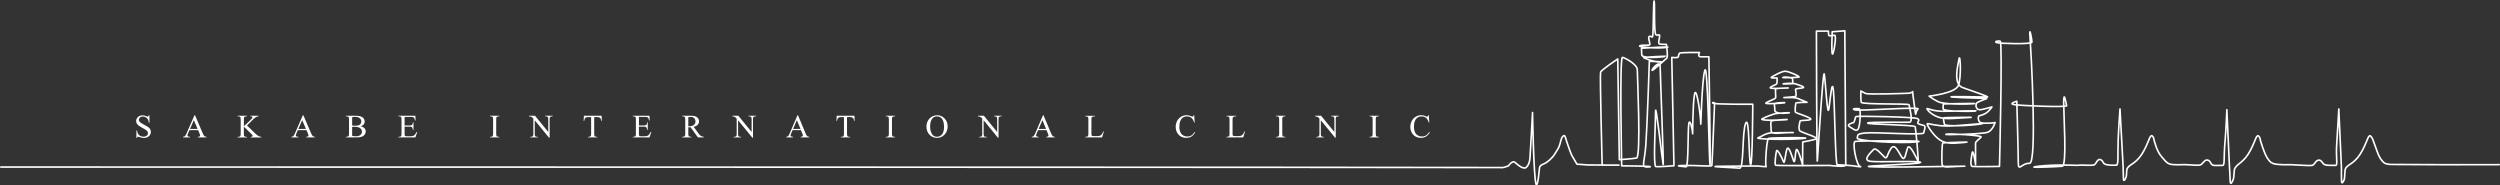 <?xml version="1.0" encoding="UTF-8"?>
<svg id="_レイヤー_2" data-name="レイヤー_2" xmlns="http://www.w3.org/2000/svg" viewBox="0 0 763.59 56.64">
  <rect x="0" y="0" width="763.59" height="56.64" fill="#333333" stroke="none"/>
  <defs>
    <style>
      .cls-1 {
        fill: #fff;
      }

      .cls-2 {
        fill: none;
        fill-rule: evenodd;
        stroke: #fff;
        stroke-linecap: round;
        stroke-linejoin: round;
        stroke-width: .5px;
      }
    </style>
  </defs>
  <g id="_レイヤー_1-2" data-name="レイヤー_1">
    <path class="cls-2" d="M763.34,50.29c-2.58.06-31.31,0-33.03-.06-1.52-.06-2.05-.31-2.64-1.01-1-1.19-1.29-2.05-2.13-4.43-.99-2.81-.79-2.24-1.29-3.03-.71-1.11-1.15,1.01-2.08,2.95s-1.68,3.2-2.95,4.38c-1.26,1.18-2.05,1.24-2.78,2.33-.34.51-.17,2.69-.45,3.48-.23.64-.75,1.4-.79.56-.11-2.36.02-3.21-.06-4.66-.22-4.21-.79-17.51-.79-17.51,0,0-.36,7.01-.62,10.44-.32,4.31.38,6.78-.34,6.79-3.59.06-3.54-.22-4.1-.95-.66-.85-.9-.67-1.23-.62-.87.14-1.09,1.47-1.91,1.57-1.09.14-2.95-.08-3.79-.08l-2.61-.14c-2.58.06-2.3,0-3.65-.06-1.47-.06-2.33-.36-2.92-1.07-1-1.19-1.35-2.08-2.19-4.46-.99-2.81-.45-2.16-.95-2.95-.71-1.11-1.15,1.01-2.08,2.95s-1.68,3.2-2.95,4.38c-1.26,1.18-1.66,1.18-2.38,2.27-.34.51-.22,2.64-.51,3.42-.23.64-.9,2.13-.95.39-.08-2.36-.15-2.93-.22-4.38-.22-4.21-.79-17.28-.79-17.28,0,0-.25,6.35-.56,9.76-.45,4.94-.01,7.24-.73,7.24-2.58,0-3.11.34-3.7-.84-.11-.22-.39-.79-1.12-.79-.88,0-1.34,1.44-2.16,1.54-1.09.14-2.55-.08-3.39-.08l-1.23-.06c-2.58.06-1.71.06-3.42,0-1.52-.06-2.13-.67-2.72-1.37-1-1.19-1.77-1.82-2.61-4.21-.99-2.81-.45-2.16-.95-2.95-.71-1.11-1.15,1.01-2.08,2.95-.93,1.94-1.68,3.2-2.95,4.38s-2.05,1.24-2.78,2.33c-.34.51-.11,1.96-.39,2.75-.23.64-.75,1.4-.79.56-.11-2.36-.03-2.48-.11-3.93-.22-4.21-.95-17.51-.95-17.51,0,0-.44,6.11-.56,9.54-.17,4.88.16,7.59-.56,7.63-2.19.11-3.7-.11-3.98-.79-.14-.33-.51-.9-1.07-.95-.87-.09-1.11,1.61-1.94,1.71-1.09.14-2.86,0-3.7,0l-1.37.08s-6.71-.32-11.79.28c-5.08.6,5.82.15,7.32,0,1.49-.15.45-15.23.45-19.41s.75.3.9.9c.15.6-14.03,0-15.97-.3-1.94-.3.75-1.04.75-1.04,0,0,.45,15.53.45,18.66s1.05.15,3.43.3c2.39.15.45-34.79.15-38.67-.3-3.88.6.9.6,1.64s-9.85.45-10.75.15c-.9-.3.3-.6,1.05-.45.75.15-.22,38.27-.22,38.27,0,0-7.51.14-8.29,0-.77-.14-.35-2.39-.07-4.07.28-1.69,1.05,3.3,1.05,3.51s0-6.18,0-6.6,1.33-1.33,1.69-1.83c.35-.49-9.48-1.12-10.74-.84-1.26.28,11.37,0,12.85-.63,1.47-.63,2.18-2.95,2.18-2.95,0,0-.56.21-2.74.21s-2.11-.42-2.32-1.05c-.21-.63,0-.91.07-1.12.07-.21.7-.07,1.97-.77,1.26-.7,2.04-2.04,2.04-2.04,0,0-.63.21-2.6.7-1.97.49-1.97-.28-2.18-.63-.21-.35,0-.98.14-1.26.14-.28,2.53-1.19,3.02-1.33.49-.14-7.79-.21-10.46-.49-2.67-.28,9.83,0,10.67,0s-4.49-1.83-7.51-2.88c-3.02-1.05-1.47-6.81-1.12-8.78.35-1.97.77,5.76-.21,8.15-.98,2.39-8.92,3.23-8.92,3.23,0,0,1.19.98,2.88,1.76,1.68.77,8.21.77,10.67.56,2.46-.21-9.2.07-9.2.07,0,0-.14.84-.07,1.54.07.7,7.23.84,9.83.63,2.6-.21-6.95.07-9.83.07s-4.63-.84-4.91-.84.77,1.55,3.16,2.53c2.39.98,5.9.35,9.55.21,3.65-.14-7.3,0-7.58.07-.28.07,0,1.12.14,1.97.14.84,8.15.42,11.16-.07,3.02-.49-6.74.63-10.25.63s-5.76-.84-6.11-.7c-.35.14,1.83,3.72,4,5.06,2.18,1.33,4.77.84,7.58.63,2.81-.21-6.67.07-6.88.21-.21.14-.35,4.77-.21,6.32.14,1.54,1.97.84,6.18.77,4.21-.07-10.07.13-10.07.13,0,0-14.61.26-18.14,0-3.52-.26,15.21-.69,15.47-1.29.26-.6-12.64,0-15.3-.34-2.66-.34.26-2.84.95-3.61.69-.77,2.49,1.55,3.35,2.32.86.77.69-.77,1.98-2.66,1.29-1.89,2.58,1.89,3.44,2.84.86.95,1.03-1.38,1.63-3.01.6-1.63,2.92,3.61,3.18,4.04.26.43-.69-9.89-.86-10.49-.17-.6-14.78-.69-14.53-1.12.26-.43,11.6-.17,12.81-.26,1.2-.09-.09-4.9-.17-5.33-.09-.43-14.44,0-14.61-.77-.17-.77-.09-3.44-.09-3.44,0,0,.77.43,1.46.77.69.34,11.78,0,13.15-.09,1.38-.09,1.2-.86,1.2-.34s.52,4.04.77,5.93c.26,1.89,0,0,.86-.77.86-.77-18.14.69-19.34.26-1.2-.43.86-.43,1.38-.34.52.09.34,4.38-.17,5.85-.52,1.46-1.55.34-2.75-.34-1.2-.69.95-1.2,1.2-1.29.26-.09.52-1.55.69-1.81.17-.26,17.97.09,18.82.6.86.52.09.77.09,1.29s1.46.6,1.98.86c.52.26,0,1.46-.17,2.23-.17.77-14.53-.26-17.54,0-3.01.26-2.49.6-2.75,1.55-.26.95,13.24,1.72,18.14,1.2,4.9-.52-17.71-.34-18.74-.17-1.03.17.34,7.31,1.46,7.65,1.12.34-2.46-.23-2.46-.23,0,0-3.94-.29-4.52-.29s-.77-18.86-1.15-22.61c-.38-3.75-.87,1.54-1.35,5.29-.48,3.75-1.06-8.08-1.44-10.3-.38-2.21-1.92,23.96-2.12,26.46-.19,2.5-.29-39.64-.29-39.64h3.66s0,.87.1,1.25c.1.38,1.44,0,1.83,0s.19,3.08-.48,5.39c-.67,2.31-.29-6.45-.29-6.45l3.85-.29s.29,40.22.29,40.99-4.89.13-4.89.13c0,0-16.11.14-16.52-.07-.41-.21.07-3.72.28-4.41.21-.69,1.79,2.41,2.13,3.37.34.96.55-2.48,1.03-3.85.48-1.38,1.51,2,2,3.44.48,1.45.48-1.86.83-3.17.34-1.31,2.06,4.61,2,4.82-.07.21,0-7.3,0-7.3,0,0,3.03-.55,4.13-.89,1.1-.34-4.13-1.93-4.89-2.41-.76-.48-.14-2.62-.07-3.03.07-.41,2.55-.14,3.24-.55.69-.41-4.13-1.86-4.54-2.13-.41-.28,0-2.55,0-2.82s3.44-.28,3.44-.28c0,0-2.13-.89-2.82-1.17-.69-.27-1.86-.34-3.79-.27-1.93.07,2.68-.21,3.1-.34.41-.14,0-1.72,0-2.13s1.58-.28,2.34-.55c.76-.28-2-1.03-2.34-1.17-.34-.14-1.58-.27-3.37-.07-1.79.21,2.55,0,2.55,0,0,0-.07-1.03-.07-1.45s-2.06-.69-2.89-.48c-.83.21,4.27.07,4.82-.07.55-.14-3.1-1.79-4.2-1.79s-3.17,1.24-4.06,1.72c-.89.48,1.58.34,1.58.34v1.45c0,.69-1.58.89-2.06,1.45-.48.55,4.34.14,5.44.14s-3.37.07-3.72.21c-.34.14.07,2.62-.14,2.89-.21.28-2.13.96-2.89,1.45-.76.48,4.68.14,5.64,0,.96-.14-2.48-.07-2.89.21-.41.28,0,.96-.07,2-.07,1.03,2.27,1.1,4.06.89,1.79-.21-3.3,0-4.2.28-.89.27-2.75.96-3.72,1.51-.96.55,4.75.48,7.09.27,2.34-.21-3.58.07-4.13.34-.55.27-.21,1.72-.21,3.03s2.82.55,5.99.55-3.65,0-5.71.07c-2.06.07-3.03,1.1-4.27,1.51-1.24.41,8.19.69,13.42.27,5.23-.41-9.7-.34-10.26-.07-.55.28-1.1,8.47-.69,8.6.41.14-2.53-.16-2.53-.16,0,0-7.45,0-11.91.08-4.47.08,4.88.41,6.29.58,1.41.17.74-11.17,1.9-13.73,1.16-2.56.91,11.91,1.49,12.57.58.66.66-18.37.66-18.37,0,0-11.75.08-12.16-.33-.41-.41.5-.08.5-.08,0,0-.74,18.7-.83,19.11-.08.41-4.55-.08-8.44,0-3.89.08-.17.33.58.41.74.08.5-11.58.83-13.24.33-1.65,1.16,1.99,1.16,3.14s0-9.27.58-12.08c.58-2.81,1.9,6.7,1.9,8.93s.33-13.4,1.24-16.21c.91-2.81,1.32,27.88,1.57,28.79.25.91-.33-32.93-.33-32.93h-2.48c-1.08,0-.41-1.32-.41-1.32,0,0-5.96-.08-6.12.25-.17.33-.25.66-.33,1.08-.08.41-1.99.17-1.99.17l.66,33.09s-4.72.41-5.54.25c-.83-.17-.08-12.91-.08-16.71s2.07,14.89,2.32,16.05c.25,1.16-.91-28.04-.91-29.95s-2.32.5-2.48,1.16c-.17.66,3.97-3.23,4.47-3.64.5-.41-.08-4.22-.08-4.22,0,0-1.24,0-1.99-.08-.74-.08-.08-1.74-.08-2.48s-.33-.08-1.08-.33c-.74-.25-.33-9.27-.58-10.34-.25-1.08-.25,9.27-.41,10.42-.17,1.16-.33.17-.99.33-.66.17.08,1.74.08,2.4s-2.15.08-3.06.5c-.91.41,5.63.91,8.19.5,2.56-.41-7.69.25-7.69.25,0,0,0,1.16.08,2.07.08.91,4.38.83,6.87.5,2.48-.33-6.04.17-6.29.25-.25.08,3.31,1.49,5.13,1.41,1.82-.08-3.39-.25-3.39-.25,0,0-.66,19.85-1.08,25.65-.41,5.79-1.74,6.87.99,6.62,2.73-.25-8.36-.33-8.36-.33,0,0-.71-33.37.24-33.14.95.24,4.53,2.15,4.53,3.82s1.19,26.71-.24,26.95c-1.43.24-5.25.48-5.25.48l-.48-30.76s-5.01,3.34-5.25,4.05c-.24.72.48,28.38.48,28.38,0,0,8.11,0,4.05,0s-8.38-.05-8.38-.05l-3.37-.24-1.56-2.68c-.45-.9-1.35-3.59-1.57-4.26s-.48-1.92-.83-1.78c-.67.26-.85,1.11-1.19,2.46s-1.01,2.13-1.68,3.25-2.24,2.47-3.03,2.81-1.46.56-1.57,1.35-.22,2.02-.34,3.03-.44,2.5-.68,2.02c-.76-1.53-1.11-21.98-1.11-21.98,0,0-.68,13-.79,14.01s-.34,1.8-.79,2.36-.72.69-1.12.56c-.88-.29-.45,0-1.57-.79s-1.2-1.38-2.02-.9c-1.12.67-.62.96-1.41,1.18s-.95.5-2.3.39S.25,51.02.25,51.02"/>
    <g>
      <path class="cls-1" d="M45.65,35.2v2.29h-.18c-.06-.44-.17-.79-.32-1.05-.15-.26-.37-.47-.66-.62s-.58-.23-.89-.23c-.35,0-.63.1-.86.31-.23.21-.34.44-.34.71,0,.2.07.39.21.55.21.24.7.57,1.47.98.63.33,1.06.59,1.29.76.23.18.41.39.53.63s.19.49.19.76c0,.5-.2.93-.6,1.3-.4.36-.91.54-1.53.54-.2,0-.38-.01-.55-.04-.1-.02-.32-.08-.64-.18-.32-.1-.53-.15-.62-.15s-.15.02-.2.07c-.05.05-.08.15-.11.3h-.18v-2.27h.18c.09.48.2.83.35,1.07.15.24.37.43.67.59.3.16.63.23.99.23.42,0,.74-.11.98-.32s.36-.47.36-.76c0-.16-.05-.33-.14-.49s-.23-.32-.43-.46c-.13-.1-.48-.31-1.06-.62-.58-.32-.99-.57-1.23-.76-.24-.19-.43-.4-.56-.62-.13-.23-.19-.48-.19-.75,0-.48.19-.88.56-1.23.37-.34.84-.51,1.42-.51.36,0,.74.09,1.14.26.19.08.32.12.39.12.09,0,.16-.03.21-.08.05-.05.1-.15.13-.31h.18Z"/>
      <path class="cls-1" d="M60.49,39.75h-2.61l-.46,1.04c-.11.26-.17.45-.17.58,0,.1.05.19.15.27.1.08.31.13.64.15v.18h-2.13v-.18c.28-.05.46-.11.55-.19.17-.16.36-.47.56-.95l2.38-5.45h.17l2.35,5.51c.19.44.36.73.52.86.15.13.37.21.65.22v.18h-2.66v-.18c.27-.01.45-.06.55-.13s.14-.17.14-.27c0-.14-.07-.37-.2-.68l-.41-.95ZM60.36,39.39l-1.15-2.68-1.18,2.68h2.32Z"/>
      <path class="cls-1" d="M75.42,38.3l2.49,2.43c.41.4.76.67,1.05.82.29.15.58.23.87.25v.18h-3.21v-.18c.19,0,.33-.03.42-.09.08-.06.13-.13.13-.21s-.02-.15-.05-.21-.14-.18-.31-.35l-2.33-2.26v2.13c0,.33.02.56.06.66.03.08.1.15.21.21.14.08.29.12.45.12h.23v.18h-2.88v-.18h.24c.28,0,.48-.08.61-.24.08-.1.12-.35.12-.75v-4.28c0-.33-.02-.56-.06-.67-.03-.08-.1-.15-.2-.21-.15-.08-.3-.12-.46-.12h-.24v-.18h2.88v.18h-.23c-.16,0-.31.04-.45.11-.1.05-.17.13-.21.23-.04.1-.06.32-.06.64v2.03c.07-.06.29-.27.68-.62.99-.89,1.58-1.48,1.79-1.77.09-.13.13-.24.13-.34,0-.08-.04-.14-.1-.2-.07-.06-.19-.08-.35-.08h-.15v-.18h2.48v.18c-.15,0-.28.02-.4.06-.12.04-.27.1-.44.21-.17.1-.39.27-.64.5-.07.07-.41.4-1.01,1l-1.03,1.01Z"/>
      <path class="cls-1" d="M93.59,39.75h-2.61l-.46,1.04c-.11.26-.17.45-.17.58,0,.1.05.19.15.27.1.08.31.13.64.15v.18h-2.13v-.18c.28-.05.46-.11.55-.19.17-.16.36-.47.56-.95l2.38-5.45h.17l2.35,5.51c.19.44.36.73.52.86.15.13.37.21.65.22v.18h-2.66v-.18c.27-.01.45-.06.55-.13s.14-.17.14-.27c0-.14-.07-.37-.2-.68l-.41-.95ZM93.45,39.39l-1.15-2.68-1.18,2.68h2.32Z"/>
      <path class="cls-1" d="M110.18,38.59c.47.1.82.25,1.05.47.32.3.48.67.48,1.1,0,.33-.11.64-.32.94-.21.3-.5.52-.87.66-.37.14-.94.21-1.7.21h-3.19v-.18h.25c.28,0,.48-.09.61-.26.08-.11.11-.36.11-.73v-4.28c0-.41-.05-.67-.14-.78-.13-.14-.32-.21-.58-.21h-.25v-.18h2.92c.54,0,.98.04,1.31.12.5.12.88.32,1.14.62.26.3.39.64.39,1.03,0,.33-.1.63-.31.89-.21.26-.51.46-.91.58ZM107.57,38.33c.12.02.26.04.42.05.16.01.33.02.52.02.48,0,.85-.05,1.09-.15.24-.1.43-.26.56-.47.13-.21.19-.44.19-.69,0-.39-.16-.72-.48-.99-.32-.27-.79-.41-1.41-.41-.33,0-.63.04-.9.11v2.54ZM107.57,41.49c.39.09.77.13,1.14.13.6,0,1.06-.13,1.37-.4.32-.27.47-.59.47-.98,0-.26-.07-.5-.21-.74-.14-.24-.38-.42-.7-.56-.32-.14-.72-.21-1.2-.21-.21,0-.38,0-.53,0-.15,0-.26.02-.35.03v2.71Z"/>
      <path class="cls-1" d="M123.58,35.71v2.62h1.48c.39,0,.64-.06.77-.17.17-.15.27-.41.29-.79h.18v2.3h-.18c-.05-.32-.09-.53-.14-.62-.06-.11-.16-.2-.29-.27s-.35-.1-.63-.1h-1.48v2.18c0,.29.01.47.04.54.03.06.07.11.14.15.07.04.19.06.38.06h1.15c.38,0,.66-.03.83-.08.17-.05.34-.15.5-.31.21-.2.42-.51.63-.91h.2l-.58,1.66h-5.2v-.18h.24c.16,0,.31-.04.45-.11.11-.05.18-.13.22-.23s.06-.32.06-.64v-4.3c0-.42-.04-.68-.13-.78-.12-.13-.32-.2-.6-.2h-.24v-.18h5.2l.07,1.45h-.19c-.07-.35-.15-.59-.23-.72-.08-.13-.21-.23-.38-.3-.13-.05-.37-.07-.7-.07h-1.85Z"/>
      <path class="cls-1" d="M152.5,41.79v.18h-2.84v-.18h.23c.27,0,.47-.08.6-.24.08-.1.12-.35.12-.75v-4.28c0-.33-.02-.56-.06-.66-.03-.08-.1-.15-.2-.21-.14-.08-.29-.12-.45-.12h-.23v-.18h2.84v.18h-.24c-.27,0-.47.08-.59.24-.08.1-.12.35-.12.75v4.28c0,.33.02.56.06.66.03.08.1.15.21.21.14.08.29.12.44.12h.24Z"/>
      <path class="cls-1" d="M161.61,35.35h1.8l4.05,4.97v-3.82c0-.41-.05-.66-.14-.76-.12-.14-.31-.21-.57-.21h-.23v-.18h2.3v.18h-.23c-.28,0-.48.08-.6.25-.07.1-.11.34-.11.71v5.58h-.18l-4.37-5.33v4.08c0,.41.04.66.13.76.12.14.31.21.57.21h.23v.18h-2.3v-.18h.23c.28,0,.48-.08.6-.25.07-.1.11-.34.11-.71v-4.6c-.19-.22-.34-.37-.44-.44s-.25-.14-.44-.2c-.09-.03-.24-.04-.43-.04v-.18Z"/>
      <path class="cls-1" d="M183.75,35.35l.07,1.55h-.19c-.04-.27-.08-.47-.15-.59-.1-.19-.24-.33-.4-.42-.17-.09-.39-.13-.66-.13h-.93v5.06c0,.41.04.66.13.76.12.14.31.21.57.21h.23v.18h-2.81v-.18h.23c.28,0,.48-.08.6-.25.07-.1.11-.34.11-.71v-5.06h-.8c-.31,0-.53.02-.66.07-.17.06-.31.18-.43.36s-.19.41-.21.71h-.19l.08-1.55h5.41Z"/>
      <path class="cls-1" d="M195.16,35.71v2.62h1.46c.38,0,.63-.06.76-.17.17-.15.26-.41.28-.79h.18v2.3h-.18c-.05-.32-.09-.53-.14-.62-.06-.11-.15-.2-.29-.27s-.34-.1-.62-.1h-1.46v2.18c0,.29.01.47.04.54.03.06.07.11.14.15.06.04.19.06.37.06h1.12c.37,0,.65-.03.82-.08s.33-.15.49-.31c.2-.2.41-.51.62-.91h.2l-.57,1.66h-5.1v-.18h.23c.16,0,.3-.04.44-.11.1-.05.17-.13.21-.23s.06-.32.06-.64v-4.3c0-.42-.04-.68-.13-.78-.12-.13-.31-.2-.59-.2h-.23v-.18h5.1l.07,1.45h-.19c-.07-.35-.14-.59-.23-.72s-.21-.23-.37-.3c-.13-.05-.36-.07-.69-.07h-1.82Z"/>
      <path class="cls-1" d="M214.94,41.97h-1.77l-2.24-3.1c-.17,0-.3,0-.41,0-.04,0-.09,0-.14,0-.05,0-.1,0-.15,0v1.92c0,.42.05.68.14.78.12.14.31.21.56.21h.26v.18h-2.84v-.18h.25c.28,0,.48-.09.6-.27.07-.1.1-.34.1-.72v-4.28c0-.42-.05-.68-.14-.78-.13-.14-.32-.21-.57-.21h-.25v-.18h2.41c.7,0,1.22.05,1.56.15.33.1.62.29.85.57.23.27.35.6.35.98,0,.41-.13.76-.4,1.06s-.68.51-1.23.63l1.37,1.9c.31.44.58.73.81.87s.52.23.88.27v.18ZM210.24,38.56c.06,0,.12,0,.16,0,.05,0,.08,0,.11,0,.63,0,1.11-.14,1.43-.41s.48-.62.48-1.04-.13-.75-.39-1.01c-.26-.26-.6-.39-1.03-.39-.19,0-.44.03-.77.09v2.75Z"/>
      <path class="cls-1" d="M223.72,35.35h1.8l4.05,4.97v-3.82c0-.41-.05-.66-.14-.76-.12-.14-.31-.21-.57-.21h-.23v-.18h2.3v.18h-.23c-.28,0-.48.08-.6.25-.07.1-.11.34-.11.71v5.58h-.18l-4.37-5.33v4.08c0,.41.04.66.13.76.12.14.31.21.57.21h.23v.18h-2.3v-.18h.23c.28,0,.48-.08.6-.25.07-.1.11-.34.11-.71v-4.6c-.19-.22-.34-.37-.44-.44-.1-.07-.25-.14-.44-.2-.09-.03-.24-.04-.43-.04v-.18Z"/>
      <path class="cls-1" d="M244.65,39.75h-2.56l-.45,1.04c-.11.26-.17.45-.17.58,0,.1.05.19.14.27.1.08.3.13.62.15v.18h-2.08v-.18c.28-.05.46-.11.54-.19.17-.16.35-.47.55-.95l2.33-5.45h.17l2.3,5.51c.19.44.35.73.5.86.15.13.36.21.63.22v.18h-2.61v-.18c.26-.01.44-.06.53-.13.09-.08.14-.17.14-.27,0-.14-.07-.37-.2-.68l-.4-.95ZM244.51,39.39l-1.12-2.68-1.15,2.68h2.28Z"/>
      <path class="cls-1" d="M260.97,35.35l.07,1.55h-.19c-.04-.27-.08-.47-.15-.59-.1-.19-.24-.33-.4-.42-.17-.09-.39-.13-.66-.13h-.93v5.06c0,.41.04.66.13.76.12.14.31.21.57.21h.23v.18h-2.81v-.18h.23c.28,0,.48-.08.6-.25.07-.1.11-.34.11-.71v-5.06h-.8c-.31,0-.53.02-.66.07-.17.06-.31.18-.43.36s-.19.41-.21.71h-.19l.08-1.55h5.41Z"/>
      <path class="cls-1" d="M273.38,41.79v.18h-2.84v-.18h.23c.27,0,.47-.08.6-.24.08-.1.12-.35.12-.75v-4.28c0-.33-.02-.56-.06-.66-.03-.08-.1-.15-.2-.21-.14-.08-.29-.12-.45-.12h-.23v-.18h2.84v.18h-.24c-.27,0-.47.08-.59.24-.08.1-.12.35-.12.75v4.28c0,.33.02.56.06.66.03.08.1.15.21.21.14.08.29.12.44.12h.24Z"/>
      <path class="cls-1" d="M286.28,35.2c.86,0,1.6.33,2.23.98.63.65.94,1.47.94,2.44s-.32,1.84-.95,2.5-1.4,1-2.3,1-1.68-.32-2.3-.97c-.62-.65-.93-1.49-.93-2.51s.36-1.91,1.07-2.57c.62-.58,1.37-.86,2.23-.86ZM286.19,35.55c-.59,0-1.07.22-1.43.66-.45.55-.67,1.35-.67,2.4s.23,1.91.69,2.5c.36.44.82.66,1.41.66.62,0,1.13-.24,1.54-.73.4-.49.61-1.25.61-2.29,0-1.13-.22-1.98-.67-2.53-.36-.44-.85-.66-1.48-.66Z"/>
      <path class="cls-1" d="M298.72,35.35h1.8l4.05,4.97v-3.82c0-.41-.04-.66-.14-.76-.12-.14-.31-.21-.57-.21h-.23v-.18h2.3v.18h-.23c-.28,0-.48.08-.6.25-.07.1-.11.34-.11.71v5.58h-.18l-4.37-5.33v4.08c0,.41.04.66.13.76.12.14.31.21.57.21h.23v.18h-2.3v-.18h.23c.28,0,.48-.08.6-.25.07-.1.11-.34.11-.71v-4.6c-.19-.22-.34-.37-.44-.44-.1-.07-.24-.14-.44-.2-.09-.03-.24-.04-.43-.04v-.18Z"/>
      <path class="cls-1" d="M319.64,39.75h-2.56l-.45,1.04c-.11.26-.17.45-.17.58,0,.1.05.19.14.27.1.08.3.13.62.15v.18h-2.08v-.18c.28-.05.46-.11.54-.19.17-.16.35-.47.55-.95l2.33-5.45h.17l2.3,5.51c.19.44.35.73.51.86.15.13.36.21.63.22v.18h-2.61v-.18c.26-.01.44-.06.54-.13.09-.08.14-.17.14-.27,0-.14-.06-.37-.2-.68l-.4-.95ZM319.51,39.39l-1.12-2.68-1.15,2.68h2.28Z"/>
      <path class="cls-1" d="M337.02,40.14l.16.03-.57,1.8h-5.13v-.18h.25c.28,0,.48-.09.6-.27.07-.1.1-.34.1-.72v-4.27c0-.41-.04-.67-.14-.78-.13-.14-.32-.21-.57-.21h-.25v-.18h3v.18c-.35,0-.6.03-.74.1-.14.07-.24.15-.29.26s-.08.35-.08.75v4.16c0,.27.03.46.08.56.04.07.1.12.18.15s.33.05.76.05h.48c.51,0,.86-.04,1.07-.11s.39-.21.56-.4c.17-.19.34-.49.51-.9Z"/>
      <path class="cls-1" d="M364.75,35.2l.15,2.25h-.15c-.2-.67-.49-1.16-.86-1.46-.38-.3-.82-.44-1.35-.44-.44,0-.84.11-1.19.33-.36.22-.63.58-.84,1.07s-.3,1.1-.3,1.82c0,.6.1,1.12.29,1.56.19.44.48.78.87,1.01s.83.35,1.32.35c.43,0,.81-.09,1.14-.28.33-.18.69-.55,1.08-1.1l.15.1c-.33.59-.72,1.02-1.16,1.29-.44.27-.97.41-1.58.41-1.1,0-1.95-.41-2.55-1.22-.45-.61-.67-1.32-.67-2.14,0-.66.15-1.27.44-1.82.3-.55.71-.98,1.22-1.29.52-.3,1.09-.46,1.7-.46.48,0,.95.12,1.42.35.14.07.23.11.29.11.09,0,.16-.03.23-.09.08-.09.15-.21.18-.37h.17Z"/>
      <path class="cls-1" d="M380.13,40.14l.16.03-.57,1.8h-5.13v-.18h.25c.28,0,.48-.09.6-.27.07-.1.1-.34.1-.72v-4.27c0-.41-.05-.67-.14-.78-.13-.14-.32-.21-.57-.21h-.25v-.18h3v.18c-.35,0-.6.03-.74.1s-.24.15-.29.26c-.05.1-.08.35-.08.75v4.16c0,.27.03.46.08.56.04.07.1.12.18.15.08.03.34.05.76.05h.48c.51,0,.86-.04,1.07-.11s.39-.21.56-.4c.17-.19.34-.49.51-.9Z"/>
      <path class="cls-1" d="M392.59,41.79v.18h-2.84v-.18h.23c.27,0,.47-.08.6-.24.08-.1.12-.35.12-.75v-4.28c0-.33-.02-.56-.06-.66-.03-.08-.1-.15-.2-.21-.14-.08-.29-.12-.45-.12h-.23v-.18h2.84v.18h-.24c-.27,0-.47.08-.59.24-.08.1-.12.35-.12.75v4.28c0,.33.02.56.06.66.03.08.1.15.21.21.14.08.29.12.45.12h.24Z"/>
      <path class="cls-1" d="M401.71,35.35h1.8l4.05,4.97v-3.82c0-.41-.04-.66-.14-.76-.12-.14-.31-.21-.57-.21h-.23v-.18h2.3v.18h-.23c-.28,0-.48.08-.6.25-.07.1-.11.34-.11.71v5.58h-.18l-4.37-5.33v4.08c0,.41.04.66.13.76.12.14.31.21.57.21h.23v.18h-2.3v-.18h.23c.28,0,.48-.08.6-.25.07-.1.11-.34.11-.71v-4.6c-.19-.22-.34-.37-.44-.44s-.25-.14-.44-.2c-.09-.03-.24-.04-.43-.04v-.18Z"/>
      <path class="cls-1" d="M421.14,41.79v.18h-2.84v-.18h.23c.27,0,.47-.08.6-.24.08-.1.12-.35.12-.75v-4.28c0-.33-.02-.56-.06-.66-.03-.08-.1-.15-.2-.21-.14-.08-.29-.12-.45-.12h-.23v-.18h2.84v.18h-.24c-.27,0-.47.08-.59.24-.08.1-.12.35-.12.75v4.28c0,.33.02.56.06.66.03.08.1.15.21.21.14.08.29.12.44.12h.24Z"/>
      <path class="cls-1" d="M436.41,35.2l.15,2.25h-.15c-.2-.67-.49-1.16-.86-1.46-.38-.3-.82-.44-1.35-.44-.44,0-.84.11-1.19.33-.36.22-.63.58-.84,1.07s-.3,1.1-.3,1.82c0,.6.1,1.12.29,1.56.19.44.48.78.87,1.01s.83.35,1.32.35c.43,0,.81-.09,1.14-.28.33-.18.69-.55,1.08-1.1l.15.1c-.33.59-.72,1.02-1.16,1.29-.44.27-.97.41-1.58.41-1.1,0-1.95-.41-2.55-1.22-.45-.61-.67-1.32-.67-2.14,0-.66.15-1.27.44-1.82.3-.55.71-.98,1.22-1.29.52-.3,1.09-.46,1.7-.46.48,0,.95.12,1.42.35.14.07.23.11.29.11.09,0,.16-.03.23-.09.08-.09.15-.21.18-.37h.17Z"/>
    </g>
  </g>
</svg>